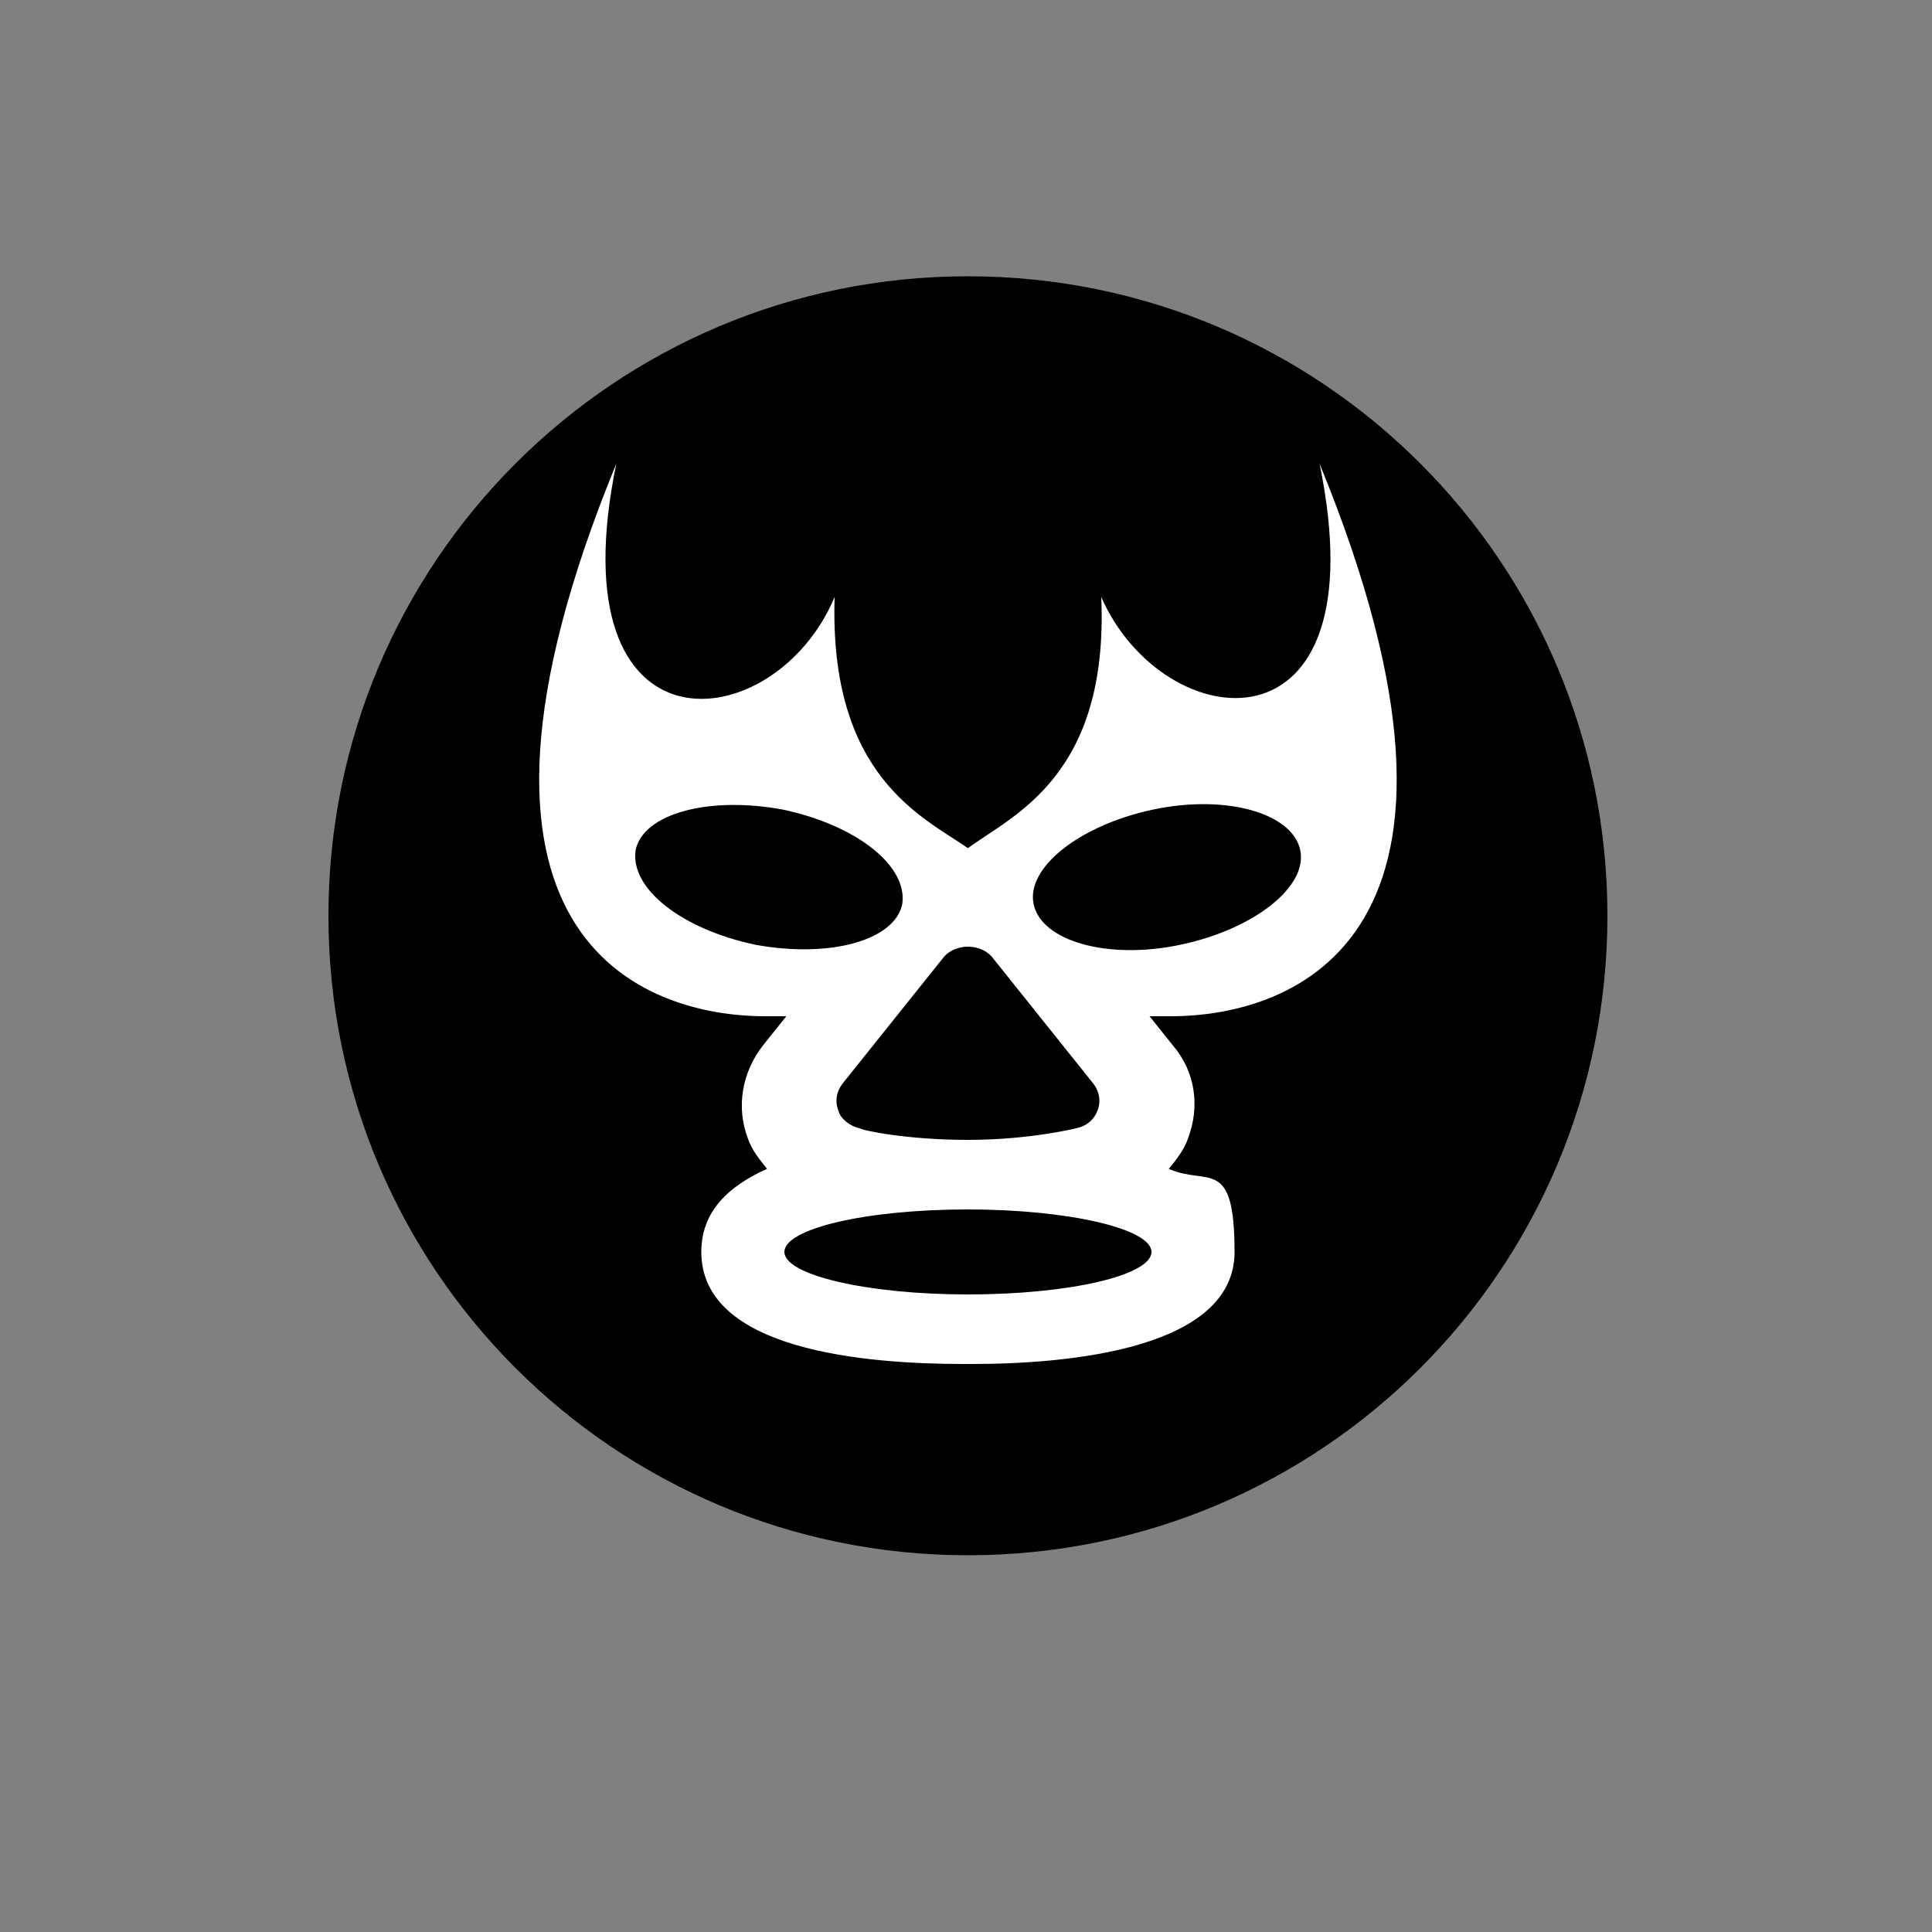 <?xml version="1.0" encoding="UTF-8"?>
<svg id="Capa_1" data-name="Capa 1" xmlns="http://www.w3.org/2000/svg" version="1.1" viewBox="0 0 100 100">
  <rect x="0" y="0" width="100" height="100" fill="#808080" stroke="none"/>
  <defs>
    <style>
      .cls-1 {
        fill: #000;
      }

      .cls-1, .cls-2 {
        stroke-width: 0px;
      }

      .cls-2 {
        fill: #fff;
      }
    </style>
  </defs>
  <path class="cls-2" d="M39.8,52.1s5.7-18.6,20.6-6.7c0,0-5.7,11.8-20.6,6.7Z"/>
  <path class="cls-2" d="M60.2,52.1s-4.3-16.8-20.2-7.8c0,0,5.1,12,20.2,7.8Z"/>
  <path class="cls-2" d="M21.2,43.3s28.2-20.2,57.9.5c0,0-7.3,16.4-29.6,16.4,0,0-17.9.8-28.3-16.8h0Z"/>
  <path class="cls-2" d="M50.6,44l.8,1.5c0,.2.2.3.4.3l1.7.2c.4,0,.6.6.3.9l-1.2,1.2c0,.1-.2.3-.2.5l.3,1.7c0,.4-.4.8-.8.6l-1.5-.8h-.5l-1.5.8c-.4.2-.9-.1-.8-.6l.3-1.7c0-.2,0-.4-.2-.5l-1.2-1.2c-.3-.3,0-.9.3-.9l1.7-.2c.2,0,.3-.1.4-.3l.8-1.5c.2-.4.8-.4,1,0h0Z"/>
  <path class="cls-1" d="M50.1,14.3c-18.3,0-33.1,14.8-33.1,33.1s14.8,33.1,33.1,33.1,33.1-14.8,33.1-33.1S68.4,14.3,50.1,14.3Z"/>
  <path id="MASK" class="cls-2" d="M60.2,52.6h0c0,0,.1,0,.2,0,0,0,.1,0,.2,0h0c6.3,0,17.8-4,7.7-28.6,3.2,15.5-8.1,14.2-11.3,6.9.4,9.3-4.6,11.3-6.9,13-2.3-1.6-7.2-3.7-6.9-13-3.1,7.4-14.5,8.6-11.3-6.9-10.1,24.6,1.4,28.6,7.7,28.6h0c0,0,.1,0,.2,0,0,0,.1,0,.2,0h0c.2,0,.5,0,.7,0l-1.2,1.5c-1.1,1.4-1.4,3.2-.8,4.8.2.6.6,1.1,1,1.6-2,.9-3.4,2.2-3.4,4.3,0,5.1,8.5,5.8,13.6,5.8h0c0,0,.1,0,.2,0h0c0,0,.1,0,.2,0h0c5.1,0,13.6-.8,13.6-5.8s-1.4-3.4-3.4-4.3c.4-.5.8-1,1-1.6.6-1.6.4-3.4-.8-4.8l-1.2-1.5c.2,0,.5,0,.7,0h0ZM50.1,49c.5,0,1,.2,1.3.6l5.2,6.5c.3.4.4.9.2,1.4-.2.5-.6.8-1.1.9,0,0-2.4.6-5.6.6s-5.5-.5-5.6-.6c-.5-.1-1-.5-1.1-.9-.2-.5-.1-1,.2-1.4l5.2-6.5c.3-.4.8-.6,1.3-.6ZM39.1,48.9c-3.8-.8-6.5-2.9-6.2-4.9.4-1.9,3.8-2.8,7.6-2.1,3.8.8,6.5,2.9,6.2,4.9-.4,1.9-3.8,2.8-7.6,2.1ZM59.6,64.8c0,1.2-4.2,2.2-9.5,2.2h0c-5.2,0-9.5-1-9.5-2.2s4.2-2.2,9.5-2.2h0c5.2,0,9.5,1,9.5,2.2ZM53.5,46.8c-.4-1.9,2.4-4.1,6.2-4.9,3.8-.8,7.2.2,7.6,2.1.4,1.9-2.4,4.1-6.2,4.9-3.8.8-7.2-.2-7.6-2.1Z"/>
</svg>